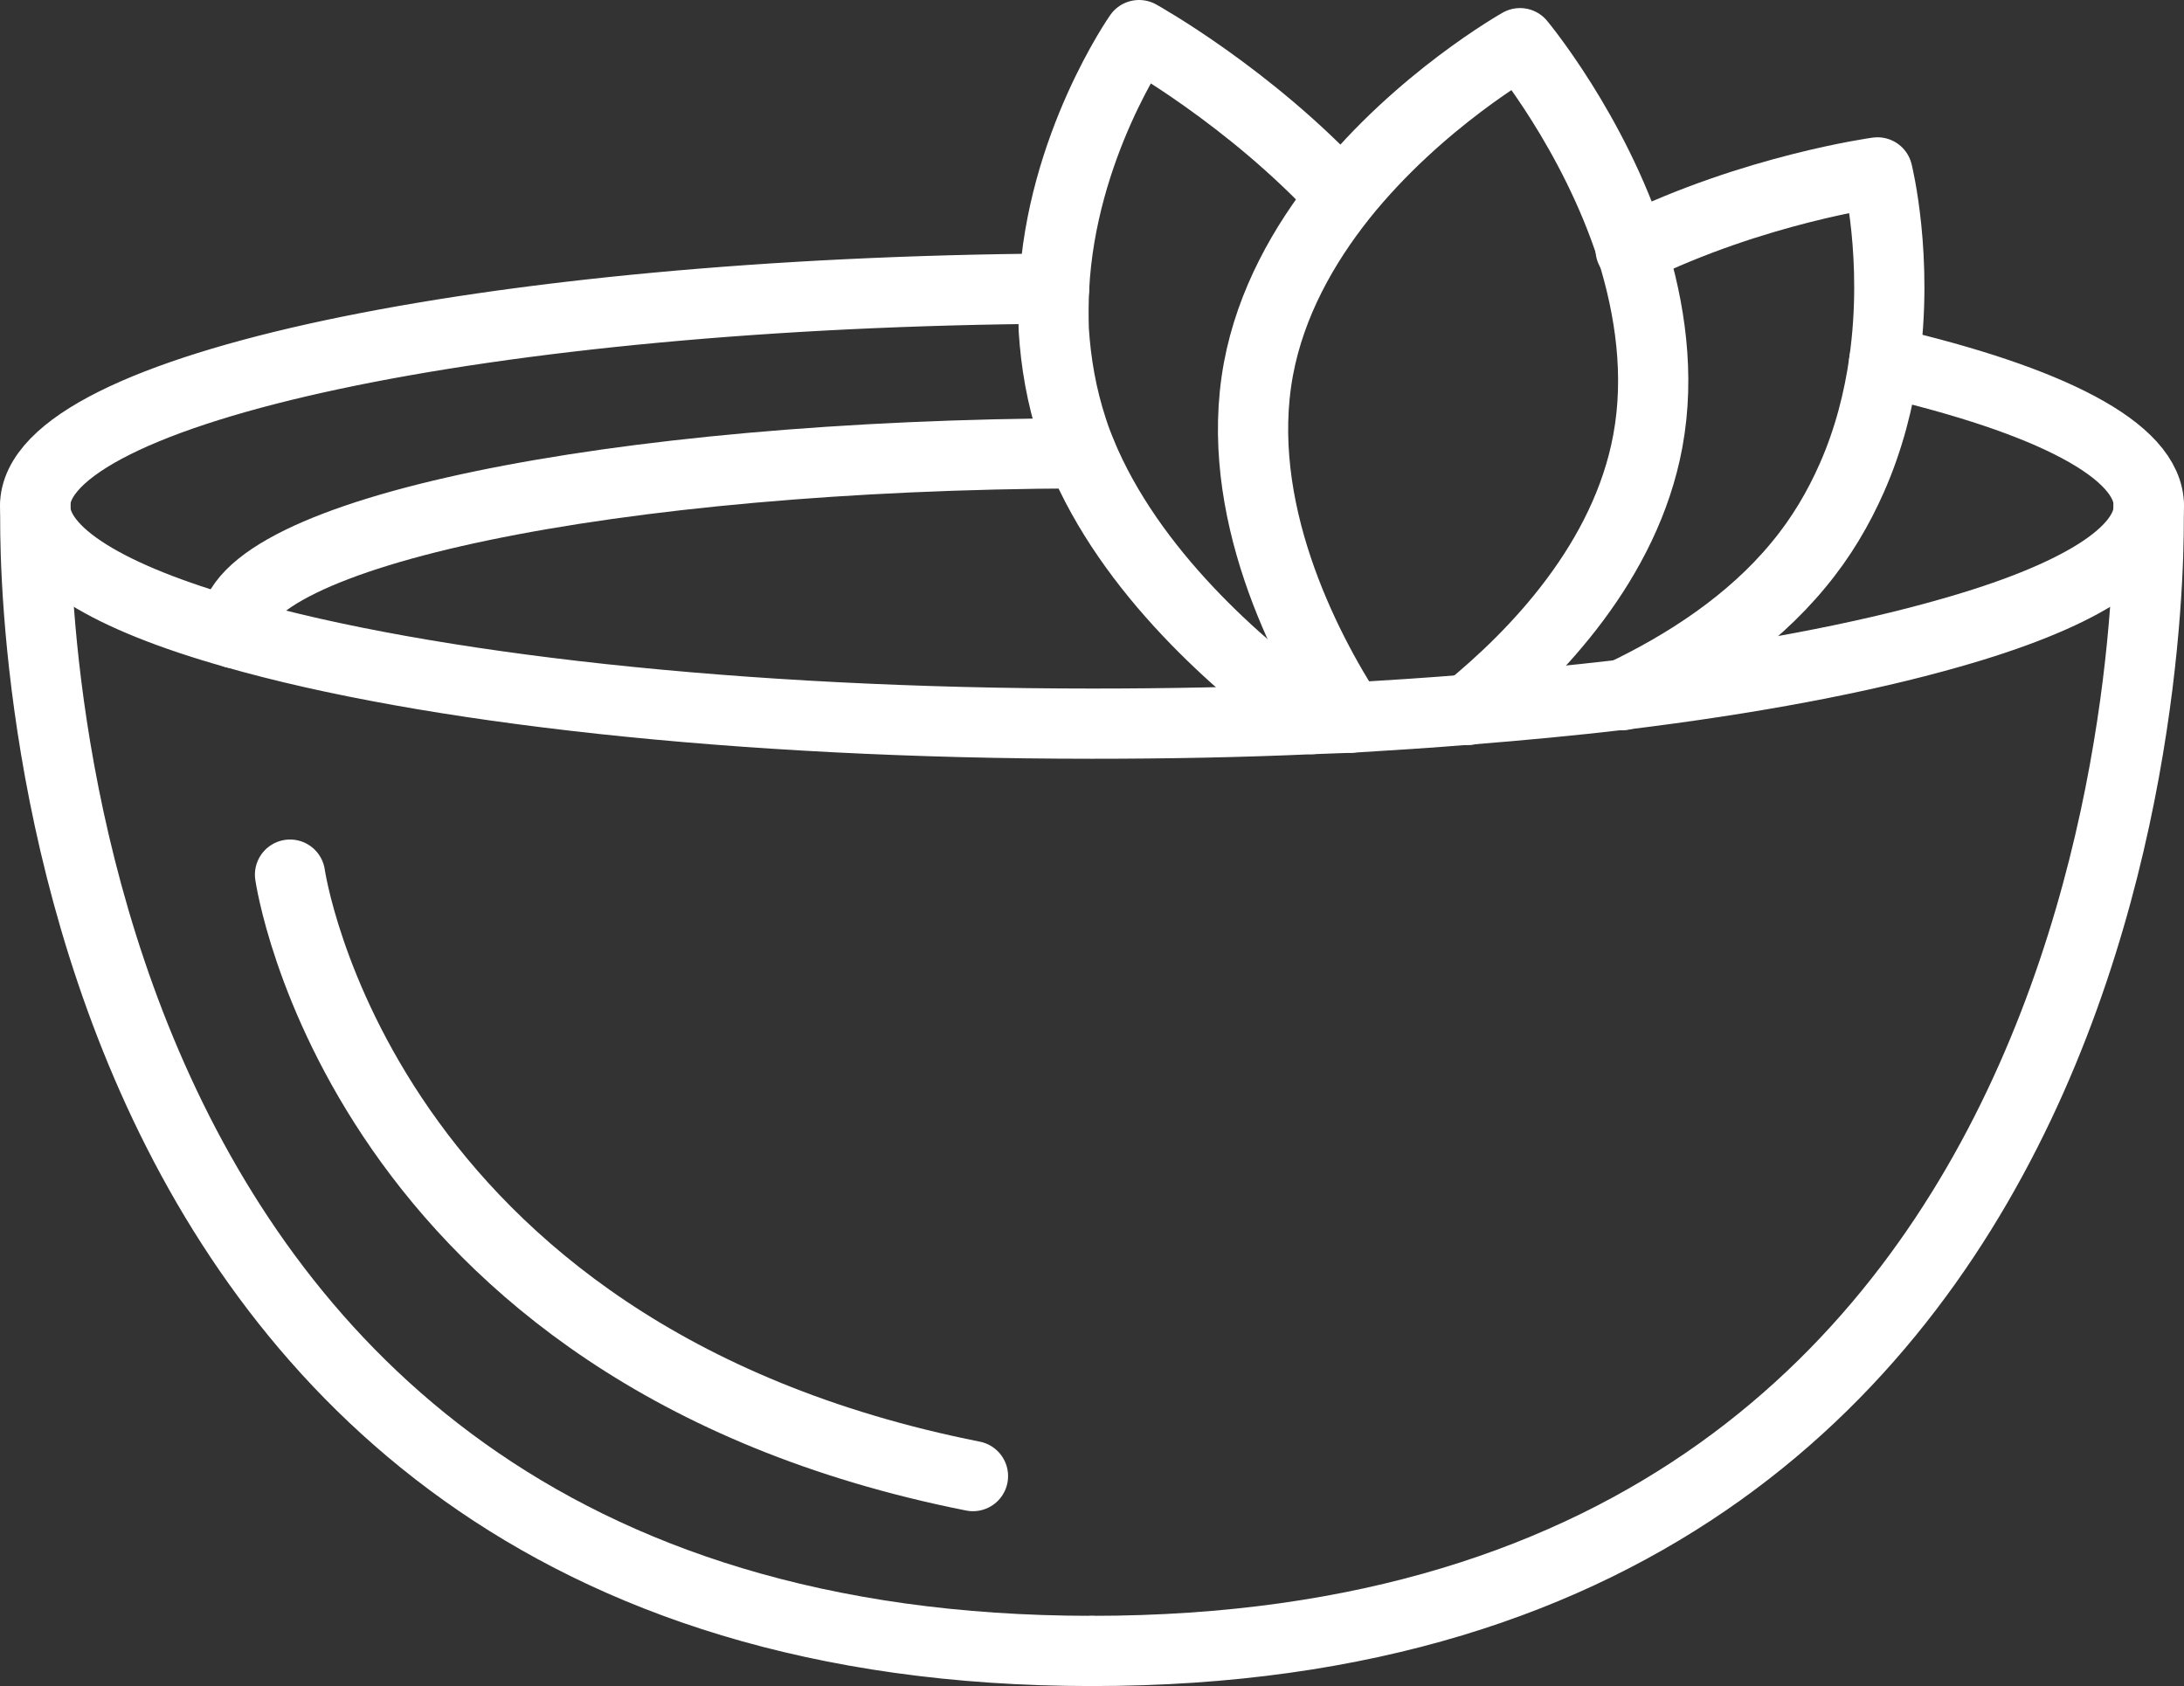 <?xml version="1.0" encoding="UTF-8"?>
<svg xmlns="http://www.w3.org/2000/svg" id="uuid-0d5acf4c-8b3b-4a6c-88cb-cb3cf61a4571" viewBox="0 0 62.2 48.02">
  <rect x="0" y="0" width="62.2" height="48.02" fill="#333333" stroke="none"/>
  <defs>
    <style>.uuid-a1cf363f-a7ff-40a5-94f4-92f0cf64c0f7{fill:none;stroke:#fff;stroke-linecap:round;stroke-linejoin:round;stroke-width:2px;}</style>
  </defs>
  <path class="uuid-a1cf363f-a7ff-40a5-94f4-92f0cf64c0f7" d="m53.66,10.3c4.7,1.09,7.54,2.52,7.54,4.11,0,1.36-2.1,2.61-5.67,3.62-2.48.71-5.65,1.31-9.34,1.76h-.03c-1.37.16-2.84.3-4.36.42-1.08.09-2.19.16-3.34.23-.36.01-.74.03-1.1.04-2.02.09-4.11.13-6.26.13-10.07,0-18.96-1.01-24.43-2.58-3.57-1.01-5.67-2.26-5.67-3.62,0-3.35,12.89-6.08,29.02-6.19"></path>
  <path class="uuid-a1cf363f-a7ff-40a5-94f4-92f0cf64c0f7" d="m6.67,18.03s-.01-.07-.01-.09c0-2.76,10.78-4.99,24.13-5.03"></path>
  <path class="uuid-a1cf363f-a7ff-40a5-94f4-92f0cf64c0f7" d="m1.01,14.41S-.12,47.02,31.1,47.02"></path>
  <path class="uuid-a1cf363f-a7ff-40a5-94f4-92f0cf64c0f7" d="m61.19,14.41s1.13,32.61-30.09,32.61"></path>
  <path class="uuid-a1cf363f-a7ff-40a5-94f4-92f0cf64c0f7" d="m38.46,20.44c-1.31-2.02-3.35-5.98-2.62-9.93.35-1.88,1.29-3.54,2.38-4.91,2.21-2.76,5.07-4.37,5.07-4.37,0,0,2.1,2.52,3.18,5.88.52,1.67.81,3.55.46,5.45-.63,3.42-3.19,6.08-5.13,7.66"></path>
  <path class="uuid-a1cf363f-a7ff-40a5-94f4-92f0cf64c0f7" d="m37.36,20.48c-2.09-1.51-5.17-4.19-6.57-7.58-.09-.22-.17-.43-.24-.65-.32-.97-.48-1.92-.54-2.87-.01-.39-.01-.78.01-1.17.2-4.04,2.42-7.21,2.42-7.21,0,0,3.14,1.74,5.77,4.59"></path>
  <path class="uuid-a1cf363f-a7ff-40a5-94f4-92f0cf64c0f7" d="m46.44,7.11s0-.01.03-.01c3.49-1.71,7-2.19,7-2.19,0,0,.61,2.44.19,5.4-.15,1.06-.43,2.19-.92,3.3-.38.86-.87,1.7-1.52,2.48-1.35,1.64-3.2,2.84-5.03,3.71h-.03"></path>
  <path class="uuid-a1cf363f-a7ff-40a5-94f4-92f0cf64c0f7" d="m8.26,24.91s1.94,13.65,19.45,17.13"></path>
</svg>
